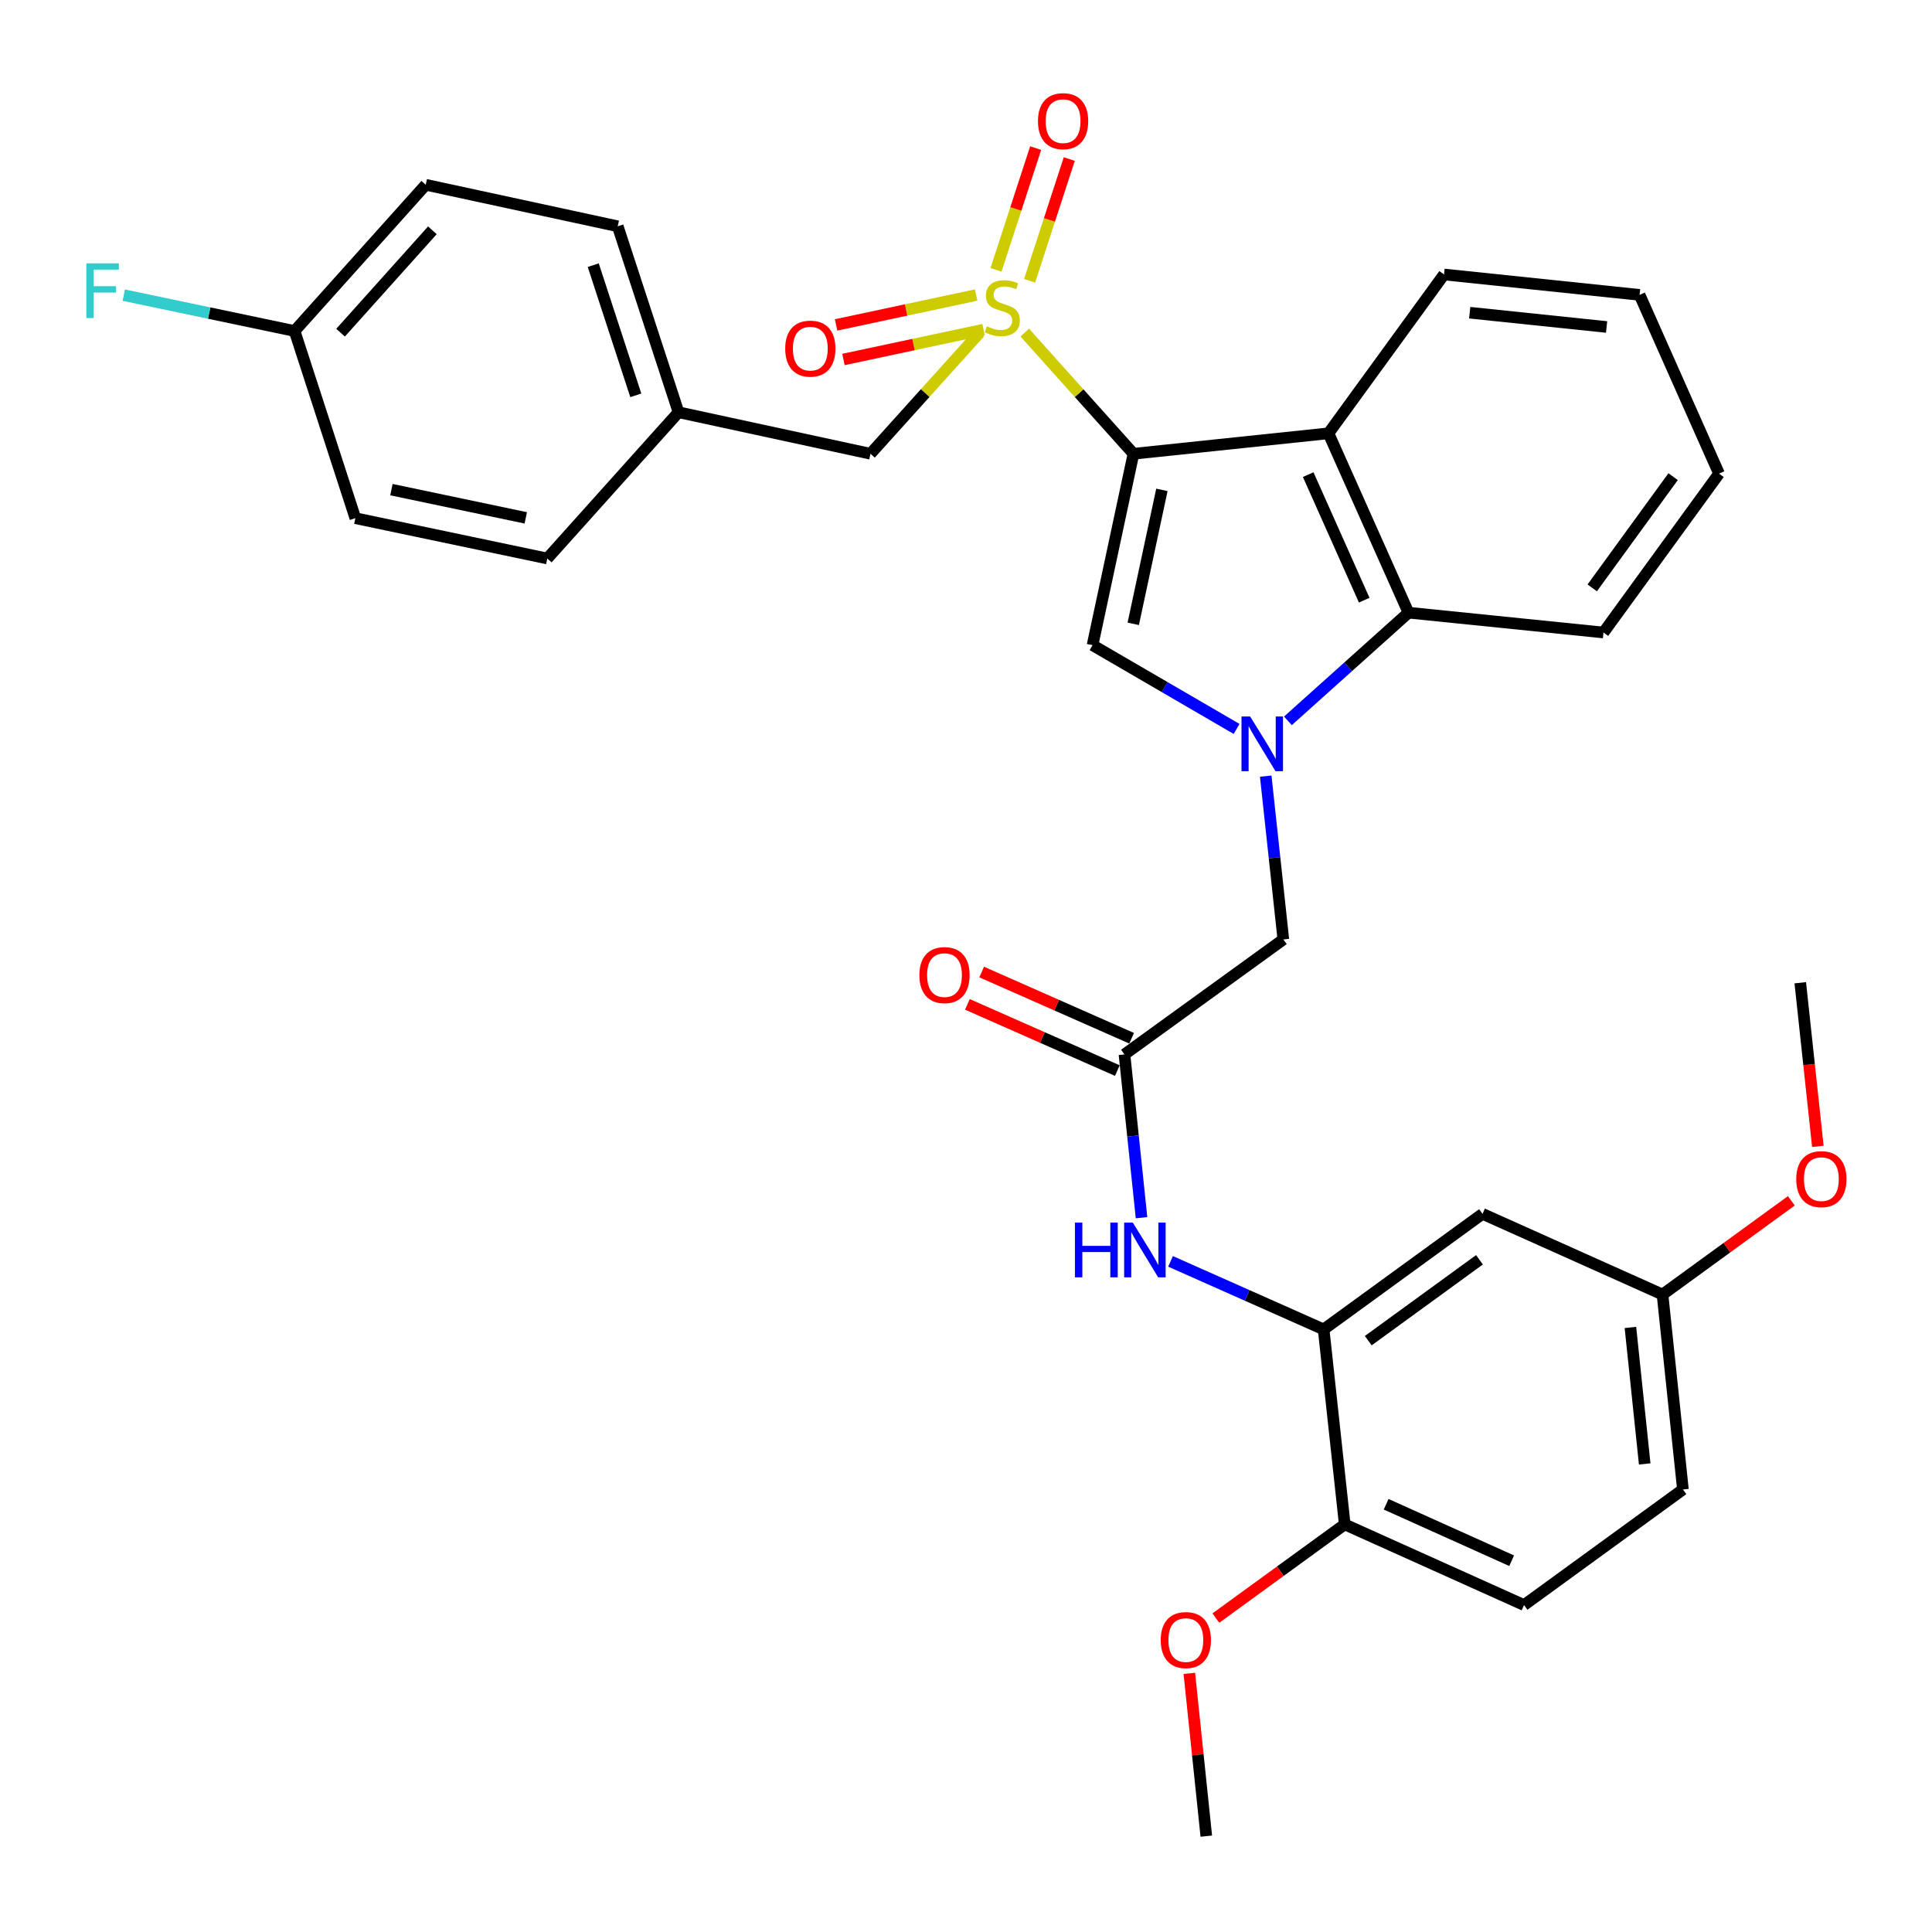<?xml version='1.0' encoding='iso-8859-1'?>
<svg version='1.1' baseProfile='full'
              xmlns='http://www.w3.org/2000/svg'
                      xmlns:rdkit='http://www.rdkit.org/xml'
                      xmlns:xlink='http://www.w3.org/1999/xlink'
                  xml:space='preserve'
width='1000px' height='1000px' viewBox='0 0 1000 1000'>
<!-- END OF HEADER -->
<rect style='opacity:1.0;fill:#FFFFFF;stroke:none' width='1000' height='1000' x='0' y='0'> </rect>
<path class='bond-0' d='M 586.683,234.869 L 558.547,203.502' style='fill:none;fill-rule:evenodd;stroke:#000000;stroke-width:6px;stroke-linecap:butt;stroke-linejoin:miter;stroke-opacity:1' />
<path class='bond-0' d='M 558.547,203.502 L 530.41,172.135' style='fill:none;fill-rule:evenodd;stroke:#CCCC00;stroke-width:6px;stroke-linecap:butt;stroke-linejoin:miter;stroke-opacity:1' />
<path class='bond-2' d='M 586.683,234.869 L 565.498,333.93' style='fill:none;fill-rule:evenodd;stroke:#000000;stroke-width:6px;stroke-linecap:butt;stroke-linejoin:miter;stroke-opacity:1' />
<path class='bond-2' d='M 601.398,253.554 L 586.569,322.897' style='fill:none;fill-rule:evenodd;stroke:#000000;stroke-width:6px;stroke-linecap:butt;stroke-linejoin:miter;stroke-opacity:1' />
<path class='bond-3' d='M 586.683,234.869 L 687.614,224.287' style='fill:none;fill-rule:evenodd;stroke:#000000;stroke-width:6px;stroke-linecap:butt;stroke-linejoin:miter;stroke-opacity:1' />
<path class='bond-9' d='M 507.161,172.077 L 478.86,203.473' style='fill:none;fill-rule:evenodd;stroke:#CCCC00;stroke-width:6px;stroke-linecap:butt;stroke-linejoin:miter;stroke-opacity:1' />
<path class='bond-9' d='M 478.86,203.473 L 450.559,234.869' style='fill:none;fill-rule:evenodd;stroke:#000000;stroke-width:6px;stroke-linecap:butt;stroke-linejoin:miter;stroke-opacity:1' />
<path class='bond-10' d='M 532.915,145.354 L 543.185,113.838' style='fill:none;fill-rule:evenodd;stroke:#CCCC00;stroke-width:6px;stroke-linecap:butt;stroke-linejoin:miter;stroke-opacity:1' />
<path class='bond-10' d='M 543.185,113.838 L 553.455,82.323' style='fill:none;fill-rule:evenodd;stroke:#FF0000;stroke-width:6px;stroke-linecap:butt;stroke-linejoin:miter;stroke-opacity:1' />
<path class='bond-10' d='M 515.518,139.685 L 525.788,108.169' style='fill:none;fill-rule:evenodd;stroke:#CCCC00;stroke-width:6px;stroke-linecap:butt;stroke-linejoin:miter;stroke-opacity:1' />
<path class='bond-10' d='M 525.788,108.169 L 536.057,76.654' style='fill:none;fill-rule:evenodd;stroke:#FF0000;stroke-width:6px;stroke-linecap:butt;stroke-linejoin:miter;stroke-opacity:1' />
<path class='bond-11' d='M 505.26,152.709 L 469.009,160.441' style='fill:none;fill-rule:evenodd;stroke:#CCCC00;stroke-width:6px;stroke-linecap:butt;stroke-linejoin:miter;stroke-opacity:1' />
<path class='bond-11' d='M 469.009,160.441 L 432.757,168.174' style='fill:none;fill-rule:evenodd;stroke:#FF0000;stroke-width:6px;stroke-linecap:butt;stroke-linejoin:miter;stroke-opacity:1' />
<path class='bond-11' d='M 509.077,170.604 L 472.826,178.336' style='fill:none;fill-rule:evenodd;stroke:#CCCC00;stroke-width:6px;stroke-linecap:butt;stroke-linejoin:miter;stroke-opacity:1' />
<path class='bond-11' d='M 472.826,178.336 L 436.574,186.069' style='fill:none;fill-rule:evenodd;stroke:#FF0000;stroke-width:6px;stroke-linecap:butt;stroke-linejoin:miter;stroke-opacity:1' />
<path class='bond-1' d='M 640.056,377.296 L 602.777,355.613' style='fill:none;fill-rule:evenodd;stroke:#0000FF;stroke-width:6px;stroke-linecap:butt;stroke-linejoin:miter;stroke-opacity:1' />
<path class='bond-1' d='M 602.777,355.613 L 565.498,333.93' style='fill:none;fill-rule:evenodd;stroke:#000000;stroke-width:6px;stroke-linecap:butt;stroke-linejoin:miter;stroke-opacity:1' />
<path class='bond-8' d='M 655.138,401.726 L 659.696,443.992' style='fill:none;fill-rule:evenodd;stroke:#0000FF;stroke-width:6px;stroke-linecap:butt;stroke-linejoin:miter;stroke-opacity:1' />
<path class='bond-8' d='M 659.696,443.992 L 664.254,486.257' style='fill:none;fill-rule:evenodd;stroke:#000000;stroke-width:6px;stroke-linecap:butt;stroke-linejoin:miter;stroke-opacity:1' />
<path class='bond-33' d='M 666.619,373.106 L 697.828,345.111' style='fill:none;fill-rule:evenodd;stroke:#0000FF;stroke-width:6px;stroke-linecap:butt;stroke-linejoin:miter;stroke-opacity:1' />
<path class='bond-33' d='M 697.828,345.111 L 729.038,317.116' style='fill:none;fill-rule:evenodd;stroke:#000000;stroke-width:6px;stroke-linecap:butt;stroke-linejoin:miter;stroke-opacity:1' />
<path class='bond-4' d='M 687.614,224.287 L 729.038,317.116' style='fill:none;fill-rule:evenodd;stroke:#000000;stroke-width:6px;stroke-linecap:butt;stroke-linejoin:miter;stroke-opacity:1' />
<path class='bond-4' d='M 677.118,245.667 L 706.115,310.648' style='fill:none;fill-rule:evenodd;stroke:#000000;stroke-width:6px;stroke-linecap:butt;stroke-linejoin:miter;stroke-opacity:1' />
<path class='bond-19' d='M 687.614,224.287 L 747.427,142.07' style='fill:none;fill-rule:evenodd;stroke:#000000;stroke-width:6px;stroke-linecap:butt;stroke-linejoin:miter;stroke-opacity:1' />
<path class='bond-27' d='M 729.038,317.116 L 829.959,327.383' style='fill:none;fill-rule:evenodd;stroke:#000000;stroke-width:6px;stroke-linecap:butt;stroke-linejoin:miter;stroke-opacity:1' />
<path class='bond-5' d='M 685.113,688.099 L 645.492,670.489' style='fill:none;fill-rule:evenodd;stroke:#000000;stroke-width:6px;stroke-linecap:butt;stroke-linejoin:miter;stroke-opacity:1' />
<path class='bond-5' d='M 645.492,670.489 L 605.87,652.879' style='fill:none;fill-rule:evenodd;stroke:#0000FF;stroke-width:6px;stroke-linecap:butt;stroke-linejoin:miter;stroke-opacity:1' />
<path class='bond-12' d='M 685.113,688.099 L 767.351,628.287' style='fill:none;fill-rule:evenodd;stroke:#000000;stroke-width:6px;stroke-linecap:butt;stroke-linejoin:miter;stroke-opacity:1' />
<path class='bond-12' d='M 708.211,693.925 L 765.777,652.056' style='fill:none;fill-rule:evenodd;stroke:#000000;stroke-width:6px;stroke-linecap:butt;stroke-linejoin:miter;stroke-opacity:1' />
<path class='bond-13' d='M 685.113,688.099 L 696.031,789.02' style='fill:none;fill-rule:evenodd;stroke:#000000;stroke-width:6px;stroke-linecap:butt;stroke-linejoin:miter;stroke-opacity:1' />
<path class='bond-6' d='M 582.027,545.765 L 664.254,486.257' style='fill:none;fill-rule:evenodd;stroke:#000000;stroke-width:6px;stroke-linecap:butt;stroke-linejoin:miter;stroke-opacity:1' />
<path class='bond-7' d='M 582.027,545.765 L 586.44,588.02' style='fill:none;fill-rule:evenodd;stroke:#000000;stroke-width:6px;stroke-linecap:butt;stroke-linejoin:miter;stroke-opacity:1' />
<path class='bond-7' d='M 586.44,588.02 L 590.854,630.276' style='fill:none;fill-rule:evenodd;stroke:#0000FF;stroke-width:6px;stroke-linecap:butt;stroke-linejoin:miter;stroke-opacity:1' />
<path class='bond-14' d='M 585.723,537.396 L 546.918,520.259' style='fill:none;fill-rule:evenodd;stroke:#000000;stroke-width:6px;stroke-linecap:butt;stroke-linejoin:miter;stroke-opacity:1' />
<path class='bond-14' d='M 546.918,520.259 L 508.114,503.122' style='fill:none;fill-rule:evenodd;stroke:#FF0000;stroke-width:6px;stroke-linecap:butt;stroke-linejoin:miter;stroke-opacity:1' />
<path class='bond-14' d='M 578.331,554.134 L 539.526,536.997' style='fill:none;fill-rule:evenodd;stroke:#000000;stroke-width:6px;stroke-linecap:butt;stroke-linejoin:miter;stroke-opacity:1' />
<path class='bond-14' d='M 539.526,536.997 L 500.722,519.86' style='fill:none;fill-rule:evenodd;stroke:#FF0000;stroke-width:6px;stroke-linecap:butt;stroke-linejoin:miter;stroke-opacity:1' />
<path class='bond-17' d='M 450.559,234.869 L 351.203,213.379' style='fill:none;fill-rule:evenodd;stroke:#000000;stroke-width:6px;stroke-linecap:butt;stroke-linejoin:miter;stroke-opacity:1' />
<path class='bond-16' d='M 767.351,628.287 L 860.516,670.046' style='fill:none;fill-rule:evenodd;stroke:#000000;stroke-width:6px;stroke-linecap:butt;stroke-linejoin:miter;stroke-opacity:1' />
<path class='bond-15' d='M 696.031,789.02 L 788.84,830.779' style='fill:none;fill-rule:evenodd;stroke:#000000;stroke-width:6px;stroke-linecap:butt;stroke-linejoin:miter;stroke-opacity:1' />
<path class='bond-15' d='M 717.46,778.598 L 782.427,807.829' style='fill:none;fill-rule:evenodd;stroke:#000000;stroke-width:6px;stroke-linecap:butt;stroke-linejoin:miter;stroke-opacity:1' />
<path class='bond-23' d='M 696.031,789.02 L 662.683,813.266' style='fill:none;fill-rule:evenodd;stroke:#000000;stroke-width:6px;stroke-linecap:butt;stroke-linejoin:miter;stroke-opacity:1' />
<path class='bond-23' d='M 662.683,813.266 L 629.335,837.513' style='fill:none;fill-rule:evenodd;stroke:#FF0000;stroke-width:6px;stroke-linecap:butt;stroke-linejoin:miter;stroke-opacity:1' />
<path class='bond-20' d='M 788.84,830.779 L 871.077,770.957' style='fill:none;fill-rule:evenodd;stroke:#000000;stroke-width:6px;stroke-linecap:butt;stroke-linejoin:miter;stroke-opacity:1' />
<path class='bond-28' d='M 860.516,670.046 L 893.853,645.793' style='fill:none;fill-rule:evenodd;stroke:#000000;stroke-width:6px;stroke-linecap:butt;stroke-linejoin:miter;stroke-opacity:1' />
<path class='bond-28' d='M 893.853,645.793 L 927.191,621.54' style='fill:none;fill-rule:evenodd;stroke:#FF0000;stroke-width:6px;stroke-linecap:butt;stroke-linejoin:miter;stroke-opacity:1' />
<path class='bond-36' d='M 860.516,670.046 L 871.077,770.957' style='fill:none;fill-rule:evenodd;stroke:#000000;stroke-width:6px;stroke-linecap:butt;stroke-linejoin:miter;stroke-opacity:1' />
<path class='bond-36' d='M 843.902,687.087 L 851.295,757.725' style='fill:none;fill-rule:evenodd;stroke:#000000;stroke-width:6px;stroke-linecap:butt;stroke-linejoin:miter;stroke-opacity:1' />
<path class='bond-22' d='M 351.203,213.379 L 283.279,289.08' style='fill:none;fill-rule:evenodd;stroke:#000000;stroke-width:6px;stroke-linecap:butt;stroke-linejoin:miter;stroke-opacity:1' />
<path class='bond-24' d='M 351.203,213.379 L 319.731,117.124' style='fill:none;fill-rule:evenodd;stroke:#000000;stroke-width:6px;stroke-linecap:butt;stroke-linejoin:miter;stroke-opacity:1' />
<path class='bond-24' d='M 329.091,204.627 L 307.061,137.249' style='fill:none;fill-rule:evenodd;stroke:#000000;stroke-width:6px;stroke-linecap:butt;stroke-linejoin:miter;stroke-opacity:1' />
<path class='bond-18' d='M 152.472,171.326 L 220.366,95.635' style='fill:none;fill-rule:evenodd;stroke:#000000;stroke-width:6px;stroke-linecap:butt;stroke-linejoin:miter;stroke-opacity:1' />
<path class='bond-18' d='M 176.276,172.19 L 223.802,119.206' style='fill:none;fill-rule:evenodd;stroke:#000000;stroke-width:6px;stroke-linecap:butt;stroke-linejoin:miter;stroke-opacity:1' />
<path class='bond-21' d='M 152.472,171.326 L 108.268,162.046' style='fill:none;fill-rule:evenodd;stroke:#000000;stroke-width:6px;stroke-linecap:butt;stroke-linejoin:miter;stroke-opacity:1' />
<path class='bond-21' d='M 108.268,162.046 L 64.064,152.767' style='fill:none;fill-rule:evenodd;stroke:#33CCCC;stroke-width:6px;stroke-linecap:butt;stroke-linejoin:miter;stroke-opacity:1' />
<path class='bond-35' d='M 152.472,171.326 L 183.933,268.211' style='fill:none;fill-rule:evenodd;stroke:#000000;stroke-width:6px;stroke-linecap:butt;stroke-linejoin:miter;stroke-opacity:1' />
<path class='bond-31' d='M 747.427,142.07 L 848.653,152.632' style='fill:none;fill-rule:evenodd;stroke:#000000;stroke-width:6px;stroke-linecap:butt;stroke-linejoin:miter;stroke-opacity:1' />
<path class='bond-31' d='M 760.712,161.853 L 831.57,169.246' style='fill:none;fill-rule:evenodd;stroke:#000000;stroke-width:6px;stroke-linecap:butt;stroke-linejoin:miter;stroke-opacity:1' />
<path class='bond-26' d='M 283.279,289.08 L 183.933,268.211' style='fill:none;fill-rule:evenodd;stroke:#000000;stroke-width:6px;stroke-linecap:butt;stroke-linejoin:miter;stroke-opacity:1' />
<path class='bond-26' d='M 272.138,268.043 L 202.597,253.435' style='fill:none;fill-rule:evenodd;stroke:#000000;stroke-width:6px;stroke-linecap:butt;stroke-linejoin:miter;stroke-opacity:1' />
<path class='bond-29' d='M 615.597,866.126 L 619.986,908.255' style='fill:none;fill-rule:evenodd;stroke:#FF0000;stroke-width:6px;stroke-linecap:butt;stroke-linejoin:miter;stroke-opacity:1' />
<path class='bond-29' d='M 619.986,908.255 L 624.376,950.384' style='fill:none;fill-rule:evenodd;stroke:#000000;stroke-width:6px;stroke-linecap:butt;stroke-linejoin:miter;stroke-opacity:1' />
<path class='bond-25' d='M 319.731,117.124 L 220.366,95.635' style='fill:none;fill-rule:evenodd;stroke:#000000;stroke-width:6px;stroke-linecap:butt;stroke-linejoin:miter;stroke-opacity:1' />
<path class='bond-34' d='M 829.959,327.383 L 889.771,245.146' style='fill:none;fill-rule:evenodd;stroke:#000000;stroke-width:6px;stroke-linecap:butt;stroke-linejoin:miter;stroke-opacity:1' />
<path class='bond-34' d='M 824.133,304.285 L 866.002,246.719' style='fill:none;fill-rule:evenodd;stroke:#000000;stroke-width:6px;stroke-linecap:butt;stroke-linejoin:miter;stroke-opacity:1' />
<path class='bond-30' d='M 940.919,593.359 L 936.367,551.015' style='fill:none;fill-rule:evenodd;stroke:#FF0000;stroke-width:6px;stroke-linecap:butt;stroke-linejoin:miter;stroke-opacity:1' />
<path class='bond-30' d='M 936.367,551.015 L 931.815,508.671' style='fill:none;fill-rule:evenodd;stroke:#000000;stroke-width:6px;stroke-linecap:butt;stroke-linejoin:miter;stroke-opacity:1' />
<path class='bond-32' d='M 848.653,152.632 L 889.771,245.146' style='fill:none;fill-rule:evenodd;stroke:#000000;stroke-width:6px;stroke-linecap:butt;stroke-linejoin:miter;stroke-opacity:1' />
<path  class='atom-1' d='M 510.788 168.898
Q 511.108 169.018, 512.428 169.578
Q 513.748 170.138, 515.188 170.498
Q 516.668 170.818, 518.108 170.818
Q 520.788 170.818, 522.348 169.538
Q 523.908 168.218, 523.908 165.938
Q 523.908 164.378, 523.108 163.418
Q 522.348 162.458, 521.148 161.938
Q 519.948 161.418, 517.948 160.818
Q 515.428 160.058, 513.908 159.338
Q 512.428 158.618, 511.348 157.098
Q 510.308 155.578, 510.308 153.018
Q 510.308 149.458, 512.708 147.258
Q 515.148 145.058, 519.948 145.058
Q 523.228 145.058, 526.948 146.618
L 526.028 149.698
Q 522.628 148.298, 520.068 148.298
Q 517.308 148.298, 515.788 149.458
Q 514.268 150.578, 514.308 152.538
Q 514.308 154.058, 515.068 154.978
Q 515.868 155.898, 516.988 156.418
Q 518.148 156.938, 520.068 157.538
Q 522.628 158.338, 524.148 159.138
Q 525.668 159.938, 526.748 161.578
Q 527.868 163.178, 527.868 165.938
Q 527.868 169.858, 525.228 171.978
Q 522.628 174.058, 518.268 174.058
Q 515.748 174.058, 513.828 173.498
Q 511.948 172.978, 509.708 172.058
L 510.788 168.898
' fill='#CCCC00'/>
<path  class='atom-2' d='M 647.076 370.861
L 656.356 385.861
Q 657.276 387.341, 658.756 390.021
Q 660.236 392.701, 660.316 392.861
L 660.316 370.861
L 664.076 370.861
L 664.076 399.181
L 660.196 399.181
L 650.236 382.781
Q 649.076 380.861, 647.836 378.661
Q 646.636 376.461, 646.276 375.781
L 646.276 399.181
L 642.596 399.181
L 642.596 370.861
L 647.076 370.861
' fill='#0000FF'/>
<path  class='atom-8' d='M 556.379 632.821
L 560.219 632.821
L 560.219 644.861
L 574.699 644.861
L 574.699 632.821
L 578.539 632.821
L 578.539 661.141
L 574.699 661.141
L 574.699 648.061
L 560.219 648.061
L 560.219 661.141
L 556.379 661.141
L 556.379 632.821
' fill='#0000FF'/>
<path  class='atom-8' d='M 586.339 632.821
L 595.619 647.821
Q 596.539 649.301, 598.019 651.981
Q 599.499 654.661, 599.579 654.821
L 599.579 632.821
L 603.339 632.821
L 603.339 661.141
L 599.459 661.141
L 589.499 644.741
Q 588.339 642.821, 587.099 640.621
Q 585.899 638.421, 585.539 637.741
L 585.539 661.141
L 581.859 661.141
L 581.859 632.821
L 586.339 632.821
' fill='#0000FF'/>
<path  class='atom-11' d='M 537.25 62.708
Q 537.25 55.908, 540.61 52.108
Q 543.97 48.308, 550.25 48.308
Q 556.53 48.308, 559.89 52.108
Q 563.25 55.908, 563.25 62.708
Q 563.25 69.588, 559.85 73.508
Q 556.45 77.388, 550.25 77.388
Q 544.01 77.388, 540.61 73.508
Q 537.25 69.628, 537.25 62.708
M 550.25 74.188
Q 554.57 74.188, 556.89 71.308
Q 559.25 68.388, 559.25 62.708
Q 559.25 57.148, 556.89 54.348
Q 554.57 51.508, 550.25 51.508
Q 545.93 51.508, 543.57 54.308
Q 541.25 57.108, 541.25 62.708
Q 541.25 68.428, 543.57 71.308
Q 545.93 74.188, 550.25 74.188
' fill='#FF0000'/>
<path  class='atom-12' d='M 406.423 180.453
Q 406.423 173.653, 409.783 169.853
Q 413.143 166.053, 419.423 166.053
Q 425.703 166.053, 429.063 169.853
Q 432.423 173.653, 432.423 180.453
Q 432.423 187.333, 429.023 191.253
Q 425.623 195.133, 419.423 195.133
Q 413.183 195.133, 409.783 191.253
Q 406.423 187.373, 406.423 180.453
M 419.423 191.933
Q 423.743 191.933, 426.063 189.053
Q 428.423 186.133, 428.423 180.453
Q 428.423 174.893, 426.063 172.093
Q 423.743 169.253, 419.423 169.253
Q 415.103 169.253, 412.743 172.053
Q 410.423 174.853, 410.423 180.453
Q 410.423 186.173, 412.743 189.053
Q 415.103 191.933, 419.423 191.933
' fill='#FF0000'/>
<path  class='atom-15' d='M 475.872 504.706
Q 475.872 497.906, 479.232 494.106
Q 482.592 490.306, 488.872 490.306
Q 495.152 490.306, 498.512 494.106
Q 501.872 497.906, 501.872 504.706
Q 501.872 511.586, 498.472 515.506
Q 495.072 519.386, 488.872 519.386
Q 482.632 519.386, 479.232 515.506
Q 475.872 511.626, 475.872 504.706
M 488.872 516.186
Q 493.192 516.186, 495.512 513.306
Q 497.872 510.386, 497.872 504.706
Q 497.872 499.146, 495.512 496.346
Q 493.192 493.506, 488.872 493.506
Q 484.552 493.506, 482.192 496.306
Q 479.872 499.106, 479.872 504.706
Q 479.872 510.426, 482.192 513.306
Q 484.552 516.186, 488.872 516.186
' fill='#FF0000'/>
<path  class='atom-22' d='M 44.686 136.306
L 61.526 136.306
L 61.526 139.546
L 48.486 139.546
L 48.486 148.146
L 60.086 148.146
L 60.086 151.426
L 48.486 151.426
L 48.486 164.626
L 44.686 164.626
L 44.686 136.306
' fill='#33CCCC'/>
<path  class='atom-24' d='M 600.793 848.893
Q 600.793 842.093, 604.153 838.293
Q 607.513 834.493, 613.793 834.493
Q 620.073 834.493, 623.433 838.293
Q 626.793 842.093, 626.793 848.893
Q 626.793 855.773, 623.393 859.693
Q 619.993 863.573, 613.793 863.573
Q 607.553 863.573, 604.153 859.693
Q 600.793 855.813, 600.793 848.893
M 613.793 860.373
Q 618.113 860.373, 620.433 857.493
Q 622.793 854.573, 622.793 848.893
Q 622.793 843.333, 620.433 840.533
Q 618.113 837.693, 613.793 837.693
Q 609.473 837.693, 607.113 840.493
Q 604.793 843.293, 604.793 848.893
Q 604.793 854.613, 607.113 857.493
Q 609.473 860.373, 613.793 860.373
' fill='#FF0000'/>
<path  class='atom-29' d='M 929.733 610.313
Q 929.733 603.513, 933.093 599.713
Q 936.453 595.913, 942.733 595.913
Q 949.013 595.913, 952.373 599.713
Q 955.733 603.513, 955.733 610.313
Q 955.733 617.193, 952.333 621.113
Q 948.933 624.993, 942.733 624.993
Q 936.493 624.993, 933.093 621.113
Q 929.733 617.233, 929.733 610.313
M 942.733 621.793
Q 947.053 621.793, 949.373 618.913
Q 951.733 615.993, 951.733 610.313
Q 951.733 604.753, 949.373 601.953
Q 947.053 599.113, 942.733 599.113
Q 938.413 599.113, 936.053 601.913
Q 933.733 604.713, 933.733 610.313
Q 933.733 616.033, 936.053 618.913
Q 938.413 621.793, 942.733 621.793
' fill='#FF0000'/>
</svg>
